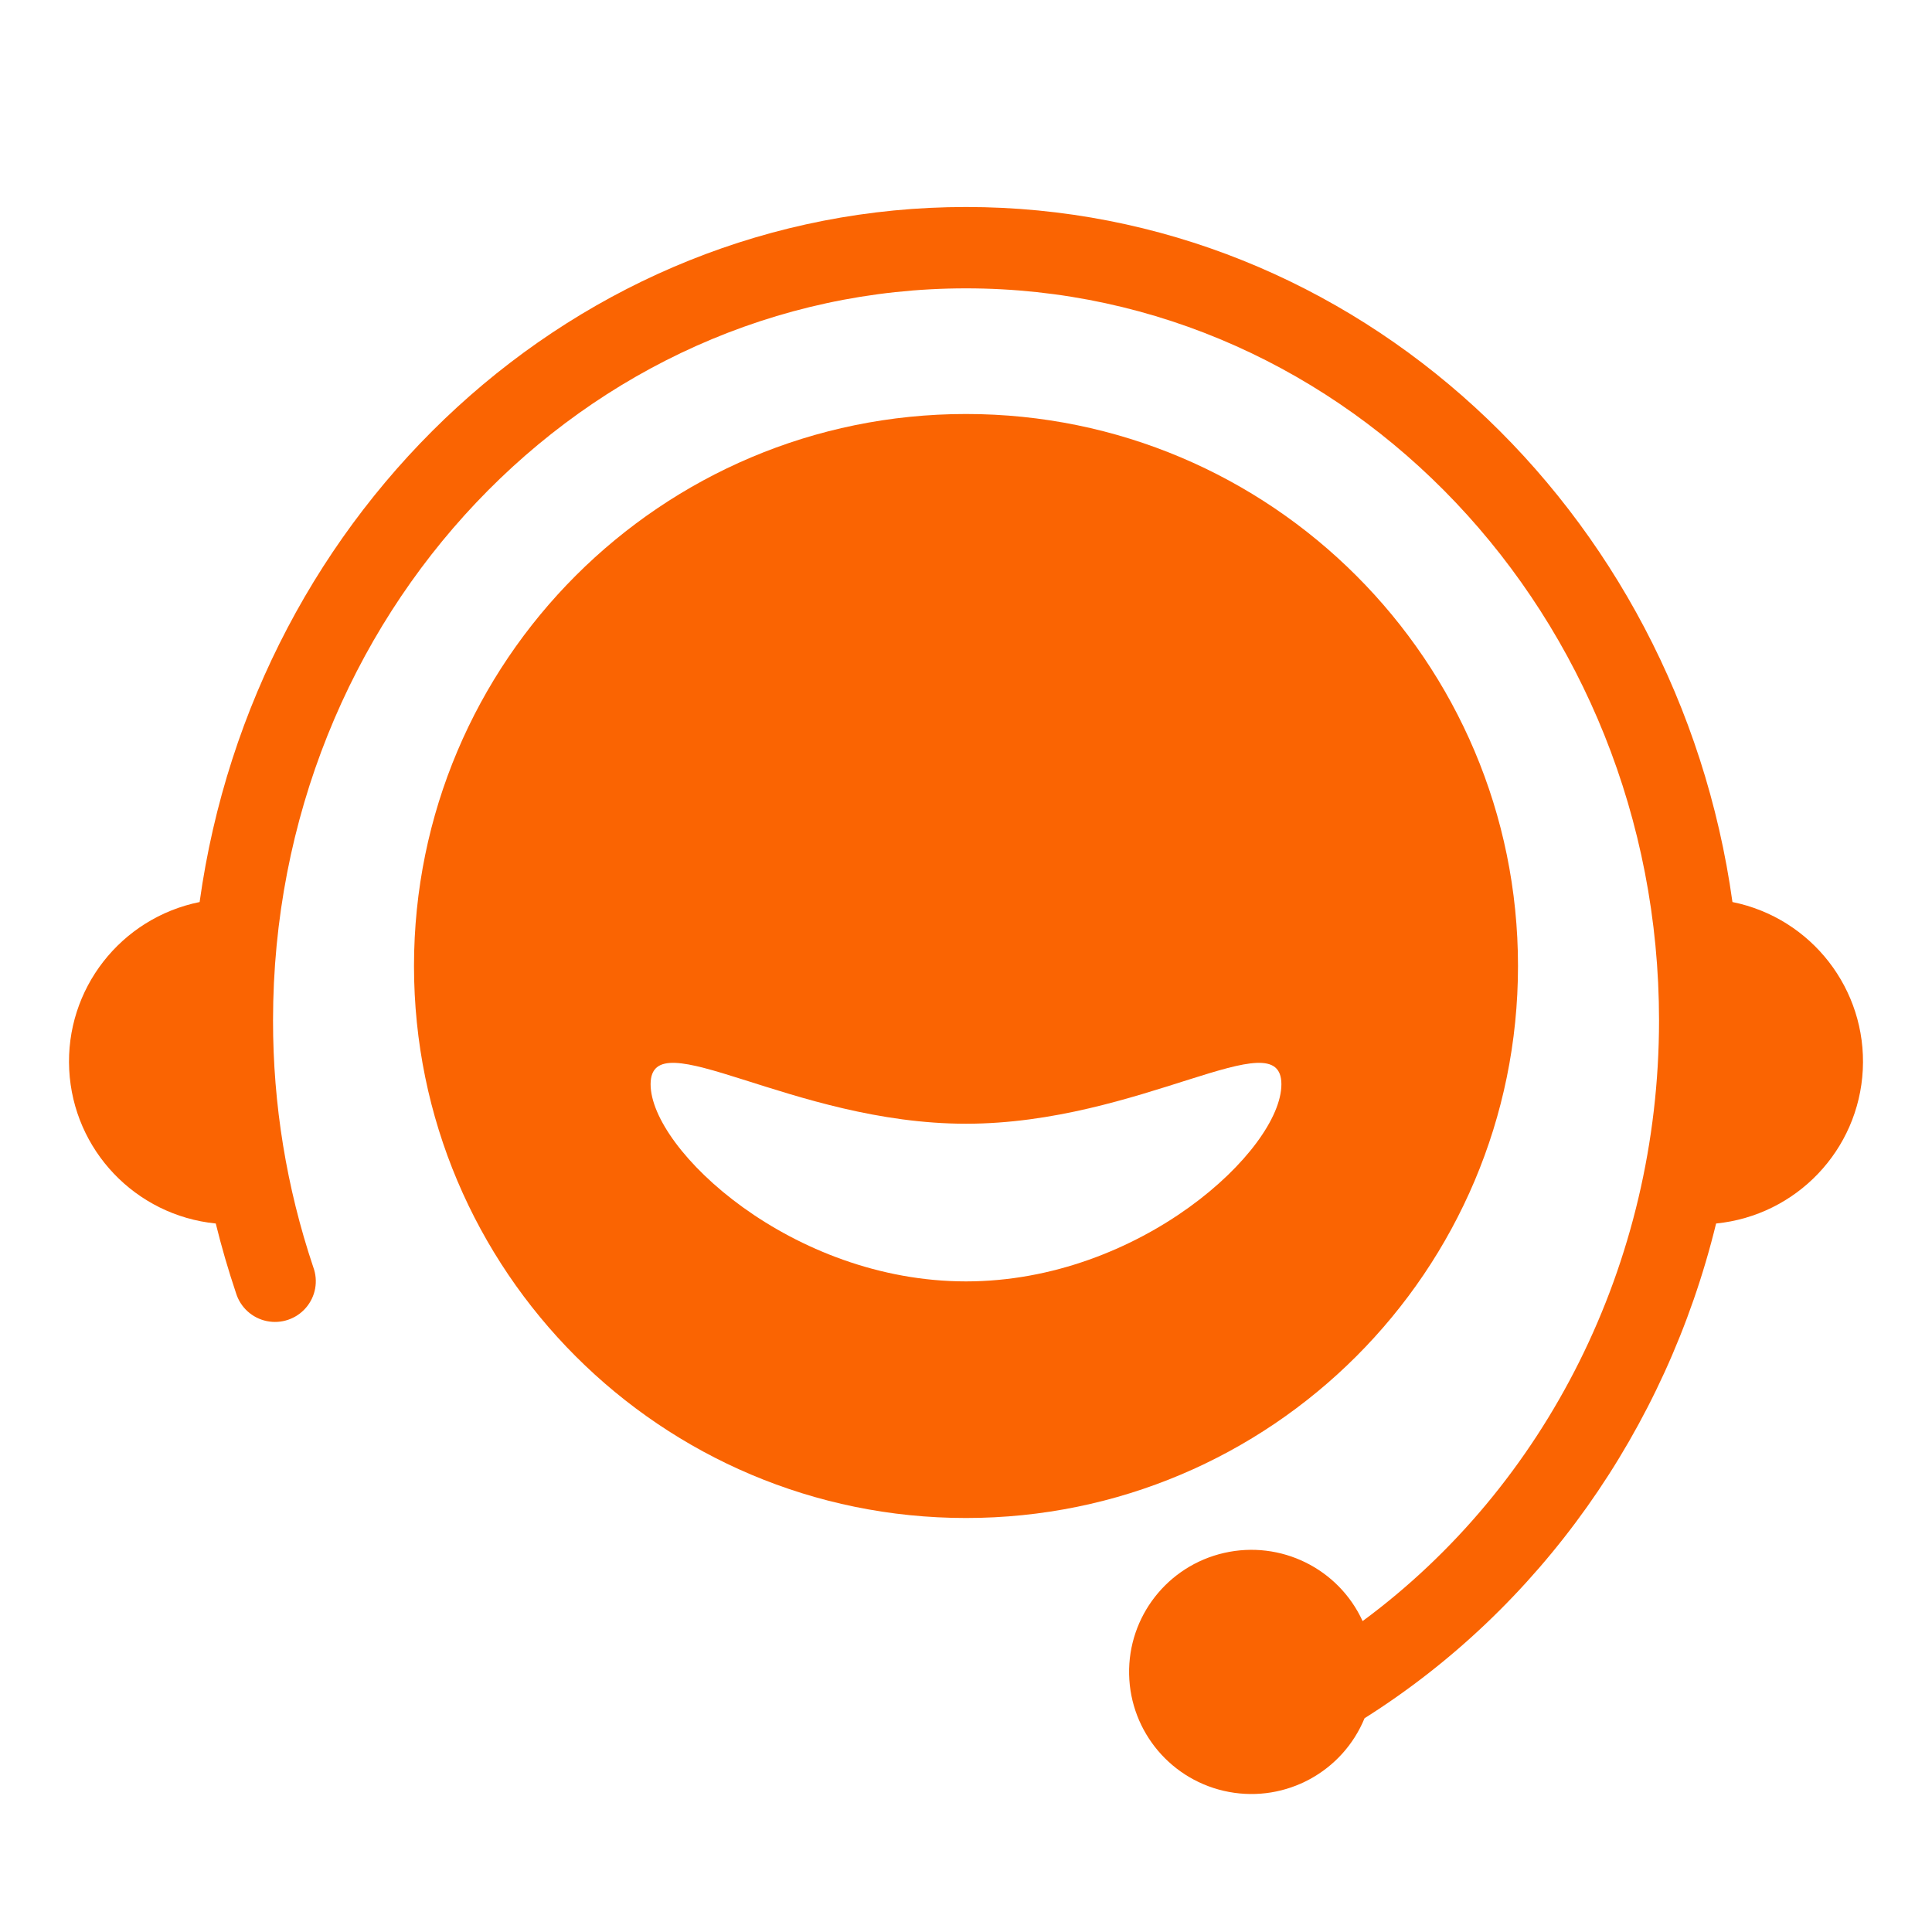 <?xml version="1.0" encoding="UTF-8"?>
<svg width="28px" height="28px" viewBox="0 0 28 28" version="1.1" xmlns="http://www.w3.org/2000/svg" xmlns:xlink="http://www.w3.org/1999/xlink">
    <title>客服</title>
    <g id="首页" stroke="none" stroke-width="1" fill="none" fill-rule="evenodd">
        <g transform="translate(-938, -4337)" fill-rule="nonzero" id="底部">
            <g transform="translate(0, 4104)">
                <g id="客服" transform="translate(938, 233)">
                    <rect id="矩形" fill="#000000" opacity="0" x="0" y="0" width="28" height="28"></rect>
                    <path d="M14,22 C9.582,22 6,18.418 6,14 C6,9.582 9.582,6 14,6 C18.418,6 22,9.582 22,14 C22,18.418 18.418,22 14,22 Z M14,18.571 C16.526,18.571 18.571,16.661 18.571,15.714 C18.571,14.768 16.526,16.286 14,16.286 C11.474,16.286 9.429,14.768 9.429,15.714 C9.429,16.661 11.474,18.571 14,18.571 Z" id="形状" fill="#FA6402"></path>
                    <path d="M19.776,24.902 C19.457,25.678 18.637,26.124 17.811,25.97 C16.985,25.816 16.381,25.104 16.364,24.266 C16.347,23.428 16.922,22.693 17.741,22.506 C18.56,22.319 19.398,22.731 19.748,23.494 C22.395,21.541 24.044,18.323 24.044,14.789 C24.044,8.925 19.54,4.179 14,4.179 C8.461,4.179 3.957,8.923 3.957,14.79 C3.956,16.005 4.153,17.212 4.54,18.364 C4.615,18.566 4.574,18.791 4.433,18.954 C4.293,19.116 4.075,19.19 3.865,19.146 C3.654,19.102 3.484,18.947 3.421,18.742 C3.309,18.409 3.211,18.073 3.127,17.732 C1.964,17.615 1.062,16.668 1.003,15.503 C0.944,14.338 1.748,13.305 2.893,13.073 C3.685,7.381 8.35,3 14,3 C19.651,3 24.316,7.381 25.108,13.073 C26.253,13.305 27.056,14.339 26.997,15.504 C26.938,16.669 26.034,17.616 24.871,17.732 C24.141,20.721 22.313,23.302 19.776,24.902 Z" id="路径" fill="#FA6402"></path>
                </g>
            </g>
        </g>
    </g>
</svg>